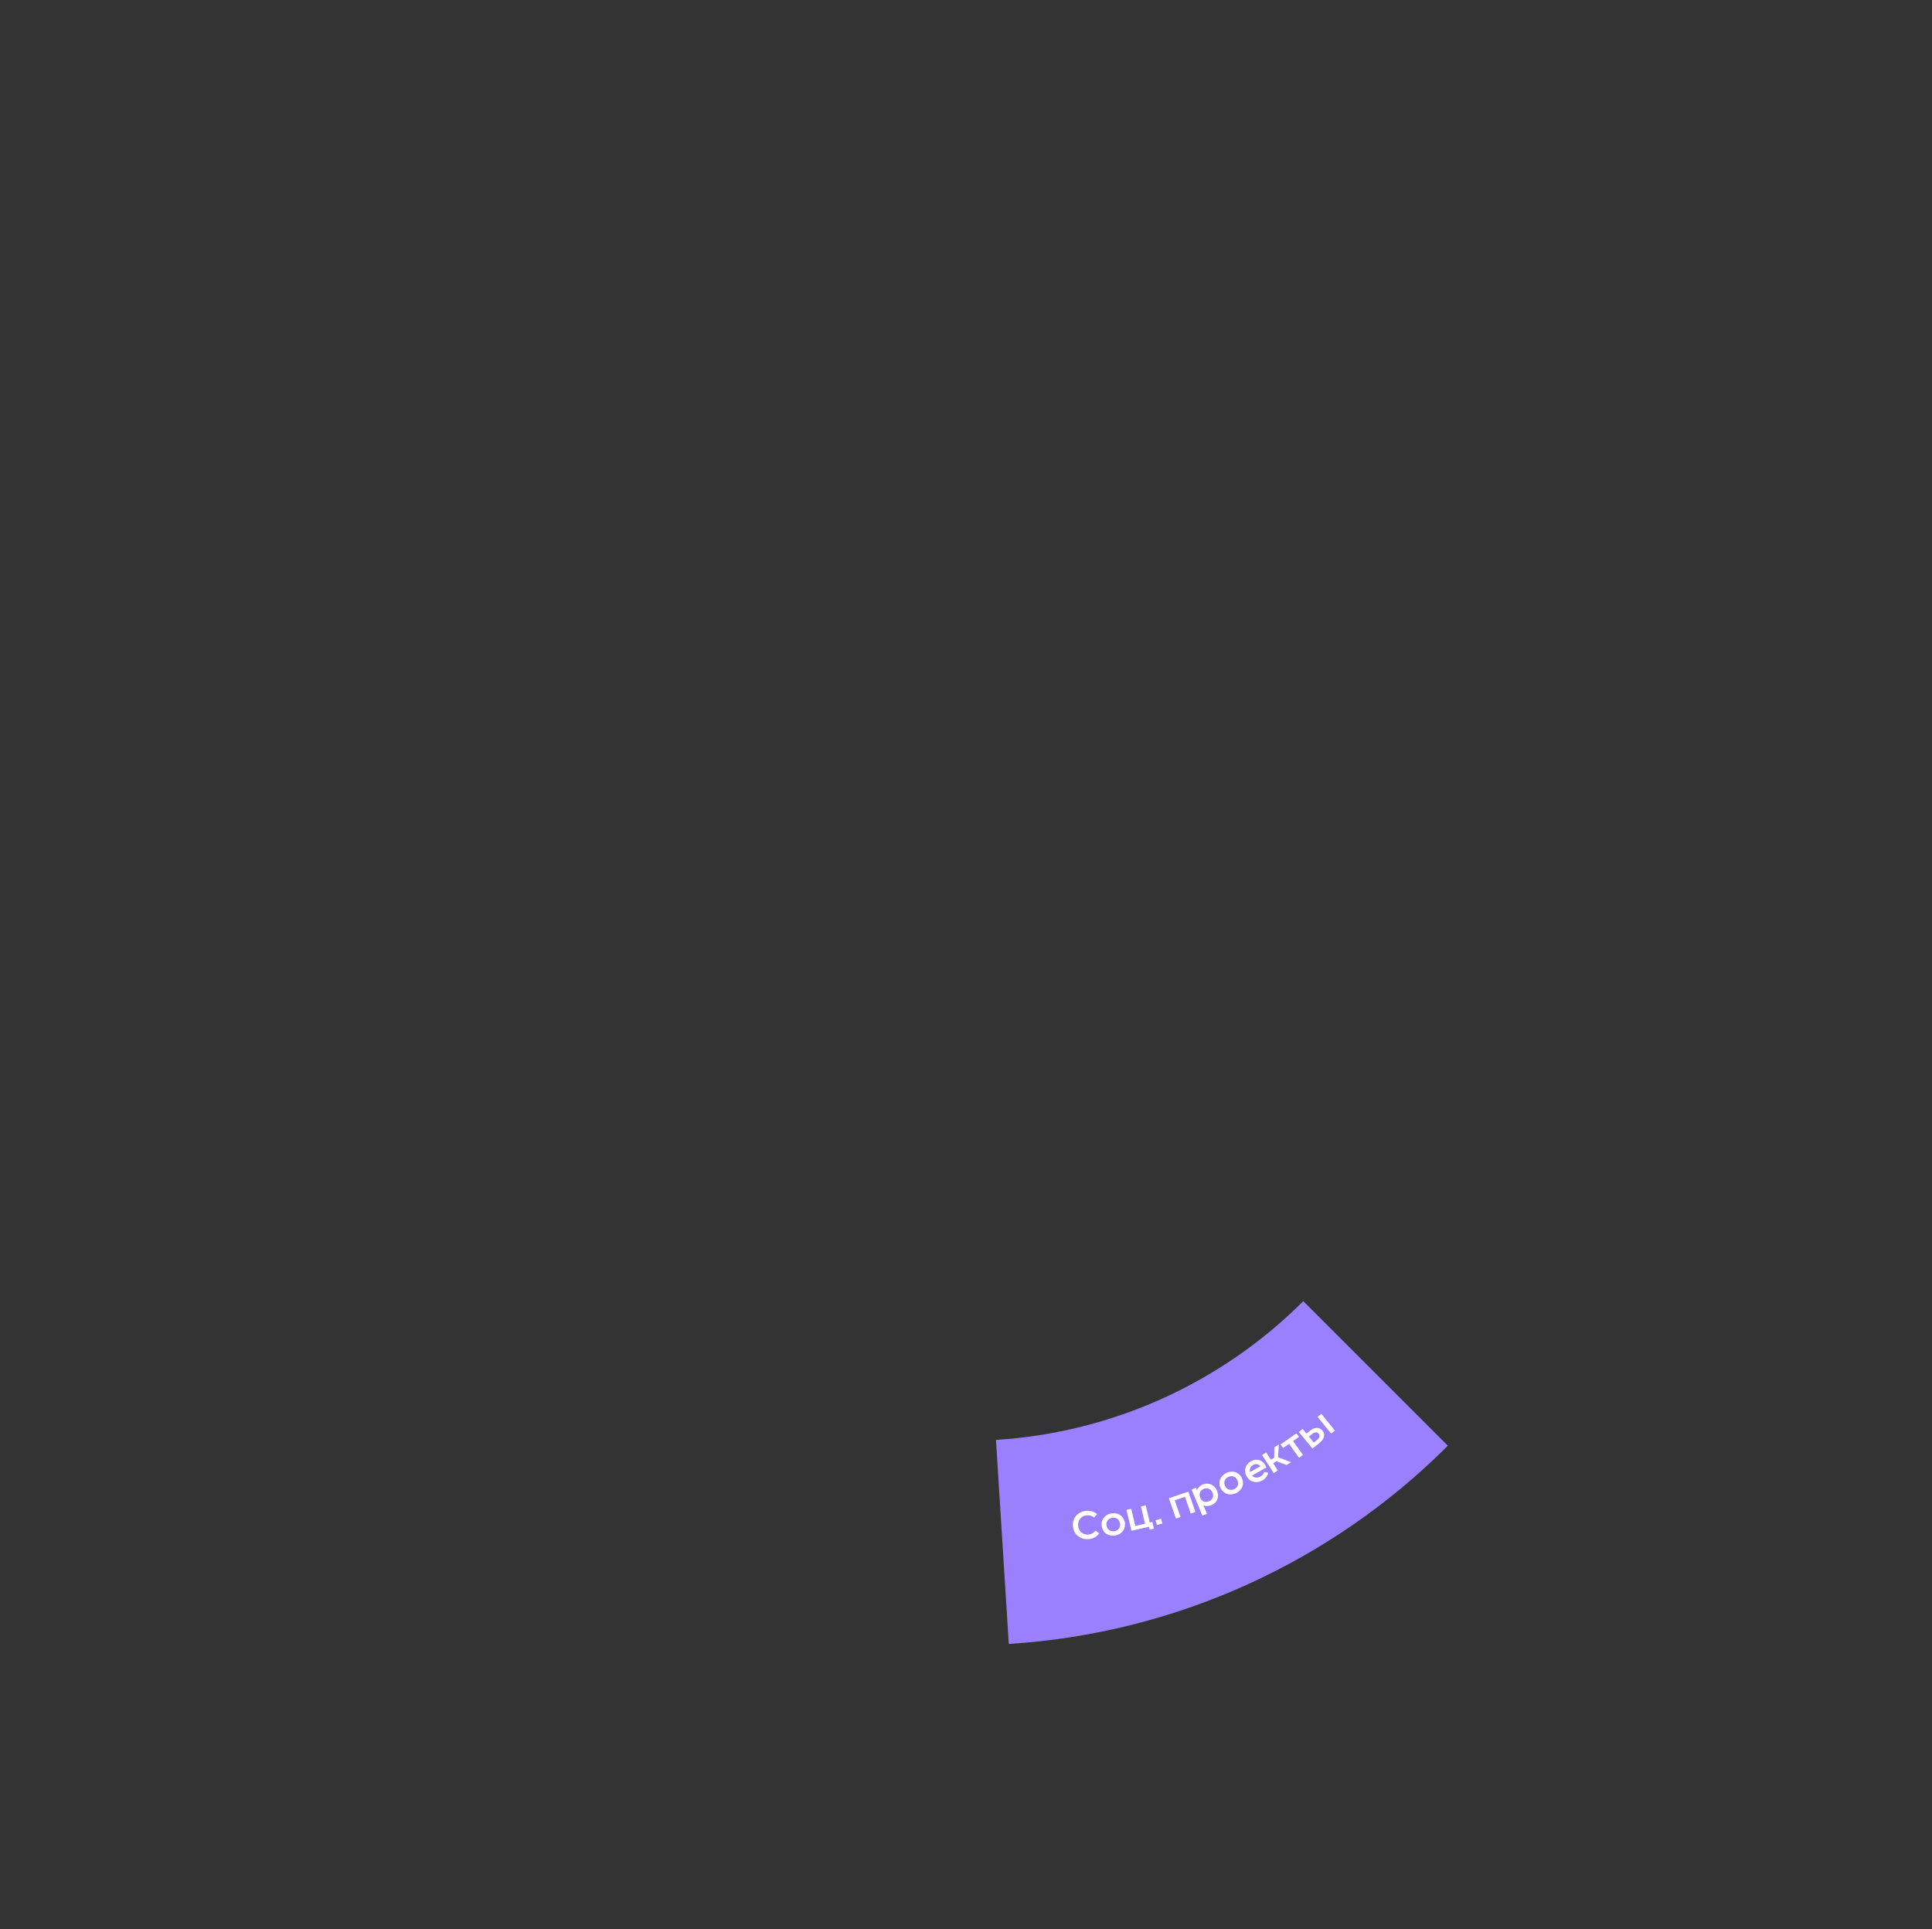 <?xml version="1.0" encoding="UTF-8"?> <svg xmlns="http://www.w3.org/2000/svg" width="696" height="695" viewBox="0 0 696 695" fill="none"><rect x="0" y="0" width="696" height="695" fill="#333333" stroke="none"/> <path d="M521.595 520.784C479.323 563.056 423.079 588.451 363.415 592.205L358.791 518.7C400.555 516.073 439.926 498.296 469.516 468.706L521.595 520.784Z" fill="#9B80FE"></path> <path d="M392.308 554.42C391.322 554.528 390.406 554.405 389.559 554.052C388.712 553.699 388.016 553.162 387.471 552.443C386.935 551.713 386.614 550.87 386.508 549.912C386.402 548.955 386.532 548.066 386.898 547.247C387.262 546.418 387.815 545.74 388.554 545.212C389.294 544.684 390.152 544.367 391.129 544.259C392.715 544.085 394.074 544.472 395.205 545.422L394.134 546.694C393.368 546.037 392.45 545.767 391.38 545.885C390.741 545.955 390.185 546.164 389.71 546.51C389.235 546.857 388.881 547.309 388.648 547.867C388.414 548.415 388.334 549.023 388.407 549.689C388.482 550.365 388.694 550.95 389.043 551.444C389.392 551.937 389.836 552.302 390.375 552.537C390.914 552.772 391.498 552.855 392.127 552.786C393.207 552.668 394.057 552.194 394.678 551.366L395.998 552.346C395.588 552.933 395.065 553.404 394.43 553.759C393.794 554.114 393.087 554.334 392.308 554.42Z" fill="white"></path> <path d="M401.753 553.137C400.963 553.277 400.221 553.23 399.527 552.998C398.833 552.765 398.251 552.379 397.781 551.838C397.32 551.296 397.023 550.648 396.889 549.895C396.755 549.142 396.811 548.432 397.056 547.765C397.312 547.097 397.725 546.535 398.296 546.08C398.867 545.624 399.548 545.327 400.339 545.187C401.139 545.046 401.886 545.092 402.579 545.325C403.271 545.548 403.848 545.931 404.309 546.473C404.779 547.013 405.081 547.66 405.215 548.413C405.351 549.176 405.291 549.891 405.036 550.559C404.79 551.226 404.381 551.787 403.81 552.243C403.239 552.698 402.553 552.996 401.753 553.137ZM401.489 551.573C402.196 551.448 402.733 551.123 403.1 550.598C403.467 550.073 403.587 549.453 403.46 548.737C403.331 548.012 403.004 547.47 402.48 547.112C401.956 546.753 401.336 546.637 400.619 546.763C399.913 546.888 399.37 547.209 398.992 547.726C398.623 548.242 398.503 548.858 398.63 549.574C398.759 550.299 399.091 550.845 399.626 551.211C400.162 551.577 400.783 551.697 401.489 551.573Z" fill="white"></path> <path d="M412.735 542.265L414.214 548.466L415.138 548.249L415.72 550.688L414.134 551.062L413.874 549.973L407.601 551.453L405.799 543.901L407.509 543.498L408.988 549.699L412.49 548.873L411.011 542.672L412.735 542.265Z" fill="white"></path> <path d="M416.782 549.364L416.294 547.647L418.259 547.096L418.746 548.813L416.782 549.364Z" fill="white"></path> <path d="M428.094 537.32L430.636 544.641L428.961 545.215L426.87 539.193L423.198 540.451L425.289 546.473L423.627 547.042L421.085 539.722L428.094 537.32Z" fill="white"></path> <path d="M433.354 534.733C433.991 534.471 434.644 534.391 435.311 534.495C435.987 534.594 436.601 534.863 437.152 535.3C437.703 535.737 438.127 536.313 438.425 537.028C438.731 537.76 438.845 538.474 438.767 539.17C438.685 539.857 438.441 540.463 438.036 540.987C437.63 541.511 437.1 541.908 436.445 542.178C435.93 542.39 435.419 542.503 434.913 542.517C434.416 542.527 433.947 542.434 433.507 542.237L434.795 545.323L433.17 545.991L429.248 536.591L430.872 535.922L431.221 536.759C431.401 536.307 431.675 535.909 432.043 535.563C432.41 535.218 432.847 534.941 433.354 534.733ZM435.548 540.8C436.185 540.538 436.62 540.12 436.851 539.545C437.09 538.966 437.074 538.35 436.801 537.696C436.517 537.016 436.089 536.554 435.516 536.31C434.94 536.057 434.328 536.063 433.682 536.329C433.018 536.602 432.562 537.03 432.314 537.612C432.062 538.185 432.08 538.816 432.367 539.505C432.654 540.193 433.087 540.654 433.665 540.886C434.248 541.105 434.875 541.077 435.548 540.8Z" fill="white"></path> <path d="M445.329 537.862C444.608 538.214 443.881 538.374 443.149 538.342C442.416 538.311 441.749 538.1 441.145 537.712C440.55 537.319 440.083 536.779 439.744 536.094C439.404 535.408 439.26 534.712 439.31 534.004C439.369 533.293 439.609 532.64 440.031 532.045C440.454 531.45 441.025 530.977 441.747 530.625C442.477 530.269 443.208 530.107 443.941 530.139C444.669 530.162 445.33 530.37 445.925 530.763C446.528 531.151 447 531.689 447.339 532.374C447.683 533.068 447.825 533.771 447.766 534.483C447.716 535.19 447.48 535.841 447.058 536.436C446.636 537.031 446.059 537.506 445.329 537.862ZM444.638 536.434C445.283 536.119 445.709 535.659 445.915 535.054C446.122 534.449 446.064 533.821 445.741 533.169C445.414 532.509 444.949 532.079 444.344 531.88C443.74 531.681 443.111 531.741 442.457 532.06C441.812 532.374 441.38 532.832 441.161 533.433C440.95 534.029 441.006 534.653 441.329 535.305C441.656 535.965 442.128 536.397 442.745 536.6C443.362 536.804 443.993 536.748 444.638 536.434Z" fill="white"></path> <path d="M451.04 531.564C451.411 531.984 451.867 532.22 452.409 532.273C452.95 532.325 453.505 532.192 454.072 531.872C454.459 531.654 454.756 531.421 454.963 531.175C455.174 530.915 455.32 530.6 455.401 530.229L456.888 530.546C456.593 531.741 455.89 532.652 454.779 533.278C454.08 533.672 453.366 533.879 452.638 533.9C451.905 533.911 451.225 533.741 450.599 533.389C449.982 533.033 449.483 532.522 449.103 531.858C448.723 531.194 448.531 530.517 448.527 529.825C448.527 529.121 448.714 528.468 449.088 527.867C449.457 527.258 449.992 526.756 450.691 526.362C451.325 526.005 451.968 525.827 452.621 525.827C453.27 525.82 453.868 525.981 454.417 526.312C454.968 526.63 455.418 527.092 455.765 527.699C455.878 527.895 456.026 528.213 456.212 528.65L451.04 531.564ZM451.453 527.722C450.943 528.009 450.59 528.381 450.394 528.838C450.199 529.295 450.181 529.777 450.34 530.284L454.043 528.197C453.684 527.76 453.282 527.504 452.836 527.43C452.391 527.355 451.93 527.453 451.453 527.722Z" fill="white"></path> <path d="M465.11 526.715L463.483 527.747L459.86 526.386L458.676 527.136L460.347 529.733L458.863 530.673L454.661 524.145L456.145 523.205L457.84 525.838L459.025 525.087L459.089 521.34L460.705 520.316L460.403 524.952L465.11 526.715Z" fill="white"></path> <path d="M461.318 520.344L467.033 516.329L467.947 517.609L465.814 519.107L469.403 524.134L467.966 525.144L464.376 520.117L462.232 521.624L461.318 520.344Z" fill="white"></path> <path d="M471.854 515.436C472.714 514.742 473.553 514.388 474.37 514.372C475.187 514.356 475.871 514.684 476.422 515.356C476.967 516.021 477.148 516.749 476.965 517.539C476.783 518.316 476.263 519.051 475.402 519.744L472.81 521.833L467.899 515.839L469.266 514.737L470.64 516.413L471.854 515.436ZM474.489 518.697C474.938 518.335 475.209 517.959 475.304 517.568C475.405 517.17 475.319 516.804 475.043 516.467C474.762 516.124 474.415 515.961 474.002 515.979C473.596 515.99 473.165 516.18 472.709 516.547L471.529 517.498L473.298 519.657L474.489 518.697ZM480.906 515.308L479.539 516.411L474.627 510.417L475.995 509.314L480.906 515.308Z" fill="white"></path> </svg> 